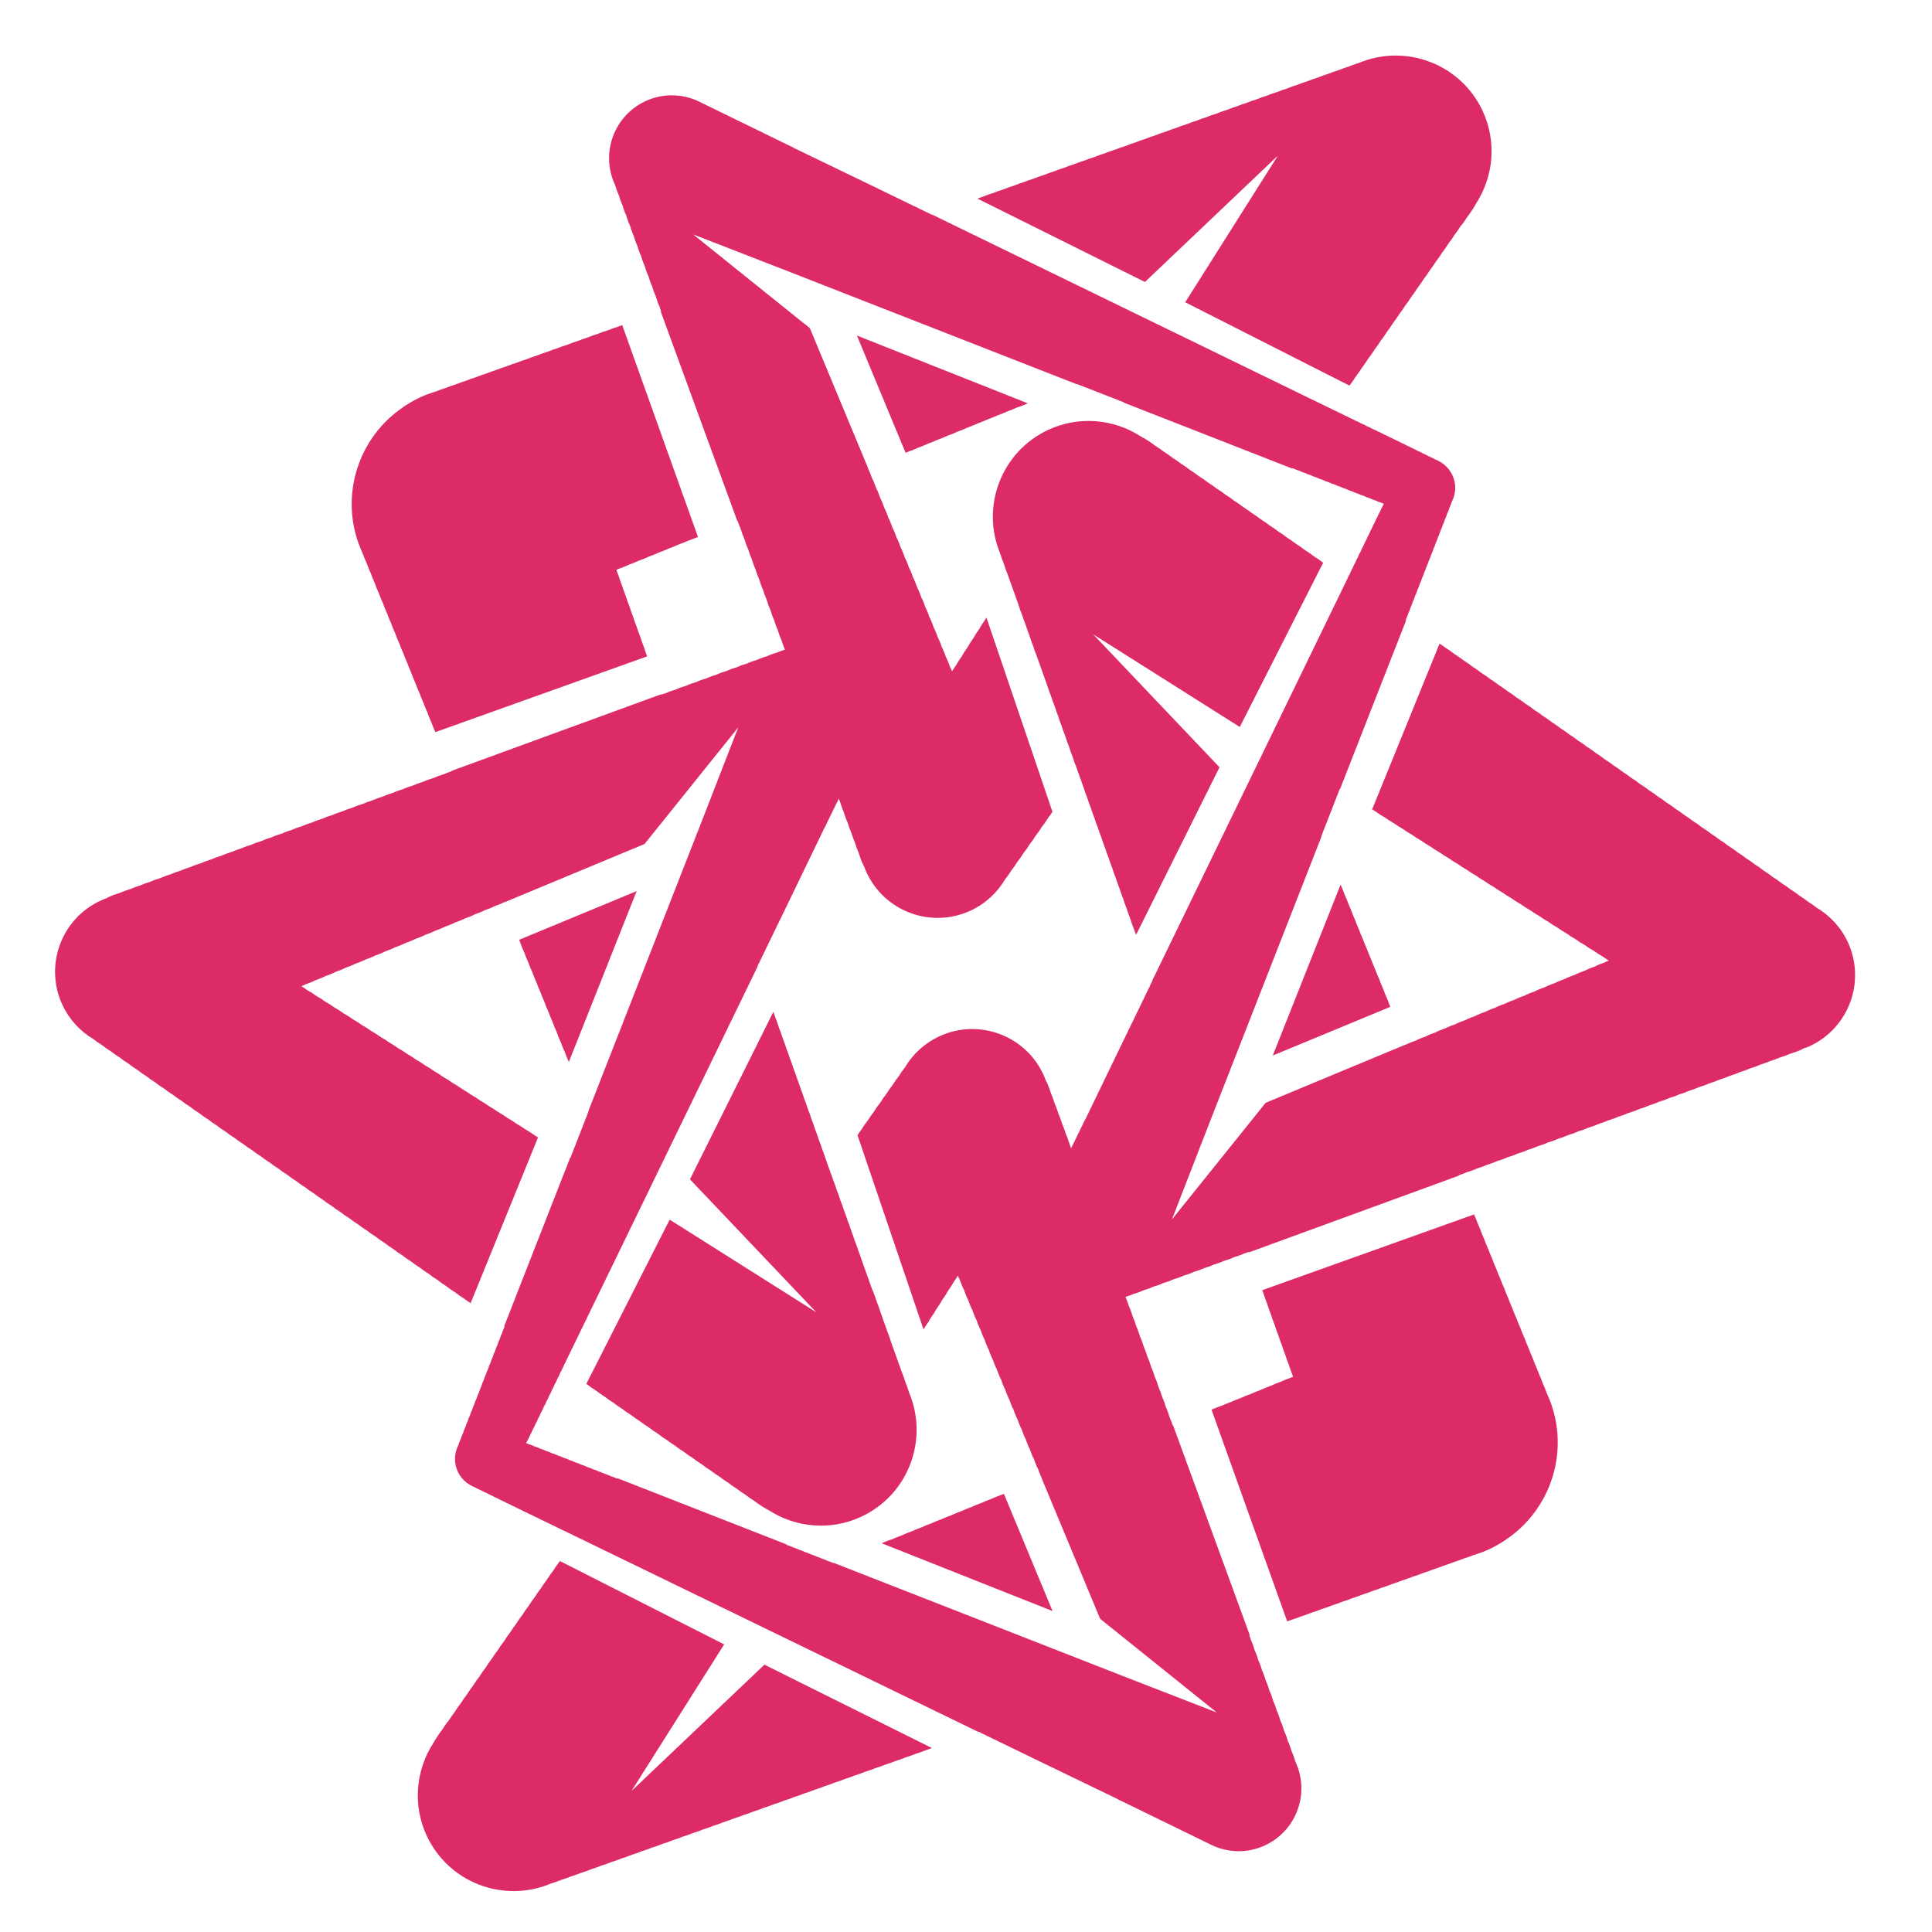 <?xml version="1.0" encoding="utf-8"?>
<!-- Generator: Adobe Illustrator 25.4.1, SVG Export Plug-In . SVG Version: 6.00 Build 0)  -->
<svg version="1.1" id="Layer_1" xmlns="http://www.w3.org/2000/svg" xmlns:xlink="http://www.w3.org/1999/xlink" x="0px" y="0px"
	 viewBox="0 0 600 600" style="enable-background:new 0 0 600 600;" xml:space="preserve">
<style type="text/css">
	.st0{fill:#DC2B68;}
</style>
<g id="g9568">
	<path id="path9546" class="st0" d="M274,479.2c-0.01,0.01-0.03,0.02-0.07,0.03c-0.03,0.02-0.07,0.04-0.1,0.05l53.05,21.05
		l-15.11-36.41c-0.22,0.09-0.43,0.16-0.64,0.26c-0.01,0-0.03,0.01-0.04,0.02c-1.03,0.36-2.05,0.76-3.06,1.23
		c-0.01,0.01-0.03,0.02-0.04,0.03c-1.03,0.36-2.05,0.76-3.06,1.23c-0.01,0.01-0.03,0.02-0.04,0.03c-1.02,0.36-2.05,0.76-3.05,1.23
		c-0.01,0.01-0.03,0.02-0.04,0.03c-1.02,0.36-2.05,0.76-3.05,1.23c-0.01,0.01-0.03,0.02-0.04,0.03c-1.02,0.36-2.05,0.76-3.05,1.23
		c-0.01,0.01-0.03,0.02-0.04,0.03c-1.03,0.36-2.05,0.76-3.06,1.23c-0.01,0.01-0.03,0.02-0.04,0.03c-1.02,0.36-2.05,0.76-3.05,1.23
		c-0.01,0.01-0.03,0.02-0.04,0.03c-1.02,0.36-2.05,0.76-3.05,1.23c-0.01,0.01-0.03,0.02-0.04,0.03c-1.02,0.36-2.05,0.76-3.05,1.23
		c-0.01,0-0.03,0.01-0.04,0.02c-1.03,0.36-2.05,0.76-3.06,1.23c-0.01,0.01-0.03,0.02-0.04,0.03c-1.03,0.36-2.05,0.76-3.05,1.23
		c-0.01,0.01-0.03,0.02-0.04,0.03C276.03,478.33,275,478.74,274,479.2L274,479.2z"/>
	<path id="path9548" class="st0" d="M137.4,537.06c-1.08,1.39-2.03,2.88-2.88,4.35c-5.34,8.29-6.46,19.04-2.02,28.64
		c6.76,14.6,23.85,21.1,38.57,14.91c1.05-0.31,2.11-0.68,3.15-1.12c1.06-0.31,2.11-0.68,3.15-1.12c1.05-0.31,2.11-0.68,3.15-1.12
		c1.06-0.31,2.11-0.68,3.15-1.12c1.05-0.31,2.1-0.68,3.15-1.12c1.05-0.31,2.11-0.68,3.15-1.12c1.06-0.31,2.11-0.68,3.15-1.12
		c1.05-0.31,2.1-0.68,3.15-1.12c1.05-0.31,2.1-0.68,3.15-1.12c1.06-0.31,2.11-0.68,3.15-1.12c1.05-0.31,2.11-0.68,3.15-1.12
		c1.06-0.31,2.11-0.68,3.15-1.12c1.05-0.31,2.1-0.68,3.15-1.12c1.06-0.32,2.11-0.68,3.15-1.12c1.06-0.31,2.11-0.68,3.15-1.12
		c1.05-0.31,2.1-0.68,3.15-1.12c1.06-0.31,2.11-0.68,3.15-1.12c1.06-0.31,2.11-0.68,3.15-1.12c1.05-0.31,2.1-0.68,3.15-1.12
		c1.05-0.31,2.1-0.68,3.15-1.12c1.06-0.31,2.11-0.68,3.15-1.12c1.05-0.32,2.1-0.69,3.15-1.12c1.05-0.31,2.1-0.69,3.15-1.12
		c1.05-0.31,2.1-0.69,3.15-1.12c1.06-0.32,2.11-0.69,3.15-1.12c1.06-0.32,2.11-0.69,3.15-1.12c1.05-0.32,2.1-0.69,3.15-1.12
		c1.06-0.32,2.11-0.69,3.15-1.12c1.06-0.32,2.11-0.69,3.15-1.12c1.05-0.32,2.1-0.69,3.15-1.12c1.06-0.32,2.11-0.69,3.15-1.12
		c1.05-0.32,2.1-0.69,3.15-1.12c1.05-0.32,2.1-0.69,3.15-1.12c1.05-0.32,2.1-0.69,3.15-1.12c1.05-0.32,2.1-0.69,3.15-1.12
		c1.05-0.32,2.1-0.69,3.15-1.12c1.06-0.32,2.11-0.69,3.15-1.12c0.6-0.18,1.2-0.42,1.79-0.64l-52.01-25.89l-41.28,39.23l28.77-45.53
		l-51-25.88c-0.04,0.07-0.1,0.12-0.14,0.19c-0.69,0.88-1.33,1.79-1.91,2.74c-0.69,0.89-1.33,1.79-1.91,2.74
		c-0.69,0.89-1.33,1.79-1.91,2.74c-0.69,0.89-1.33,1.79-1.91,2.74c-0.69,0.89-1.33,1.79-1.91,2.74c-0.69,0.89-1.33,1.79-1.91,2.74
		c-0.69,0.89-1.33,1.79-1.91,2.74c-0.69,0.89-1.33,1.79-1.91,2.74c-0.69,0.89-1.33,1.79-1.91,2.74c-0.69,0.88-1.33,1.79-1.91,2.74
		c-0.69,0.88-1.33,1.79-1.91,2.74c-0.69,0.89-1.33,1.79-1.91,2.74c-0.69,0.89-1.33,1.79-1.91,2.74c-0.69,0.89-1.33,1.79-1.91,2.74
		c-0.69,0.89-1.33,1.79-1.91,2.74c-0.69,0.89-1.33,1.79-1.91,2.74c-0.69,0.89-1.33,1.79-1.91,2.74c-0.69,0.89-1.33,1.79-1.91,2.74
		C138.62,535.2,137.98,536.1,137.4,537.06L137.4,537.06z"/>
	<path id="path9550" class="st0" d="M379.21,436.62c-1,0.35-2,0.75-2.97,1.14l23.51,65.77c0.41-0.15,0.82-0.27,1.22-0.44
		c1.06-0.32,2.1-0.7,3.15-1.12c1.06-0.32,2.11-0.69,3.15-1.12c1.05-0.32,2.1-0.7,3.15-1.12c1.05-0.32,2.1-0.7,3.15-1.12
		c1.05-0.32,2.1-0.7,3.15-1.12c1.05-0.32,2.1-0.7,3.15-1.12c1.06-0.32,2.11-0.7,3.15-1.12c1.05-0.32,2.1-0.7,3.15-1.12
		c1.05-0.32,2.1-0.7,3.15-1.12c1.05-0.32,2.1-0.7,3.15-1.12c1.05-0.32,2.1-0.7,3.15-1.12c1.06-0.32,2.11-0.7,3.15-1.12
		c1.05-0.32,2.1-0.7,3.15-1.12c1.05-0.32,2.1-0.7,3.15-1.12c1.06-0.32,2.11-0.7,3.15-1.12c1.05-0.32,2.1-0.7,3.15-1.12
		c1.05-0.32,2.1-0.7,3.15-1.12c1.05-0.32,2.1-0.7,3.15-1.12c1.6-0.49,3.2-1.04,4.75-1.77c2.31-1.07,4.45-2.36,6.41-3.82
		c13.74-9.99,18.98-28.59,11.58-44.58c-0.01-0.01-0.02-0.03-0.03-0.04c-0.36-1.03-0.76-2.05-1.23-3.06
		c-0.01-0.01-0.02-0.03-0.03-0.04c-0.36-1.02-0.76-2.05-1.23-3.05c-0.01-0.01-0.02-0.03-0.03-0.04c-0.36-1.02-0.76-2.05-1.23-3.05
		c0-0.01-0.01-0.03-0.02-0.04c-0.36-1.03-0.76-2.05-1.23-3.06c-0.01-0.01-0.02-0.03-0.03-0.04c-0.36-1.02-0.76-2.05-1.23-3.05
		c-0.01-0.01-0.02-0.03-0.03-0.04c-0.36-1.02-0.76-2.05-1.23-3.05c-0.01-0.01-0.02-0.03-0.03-0.04c-0.36-1.02-0.76-2.05-1.23-3.05
		c-0.01-0.01-0.02-0.03-0.03-0.04c-0.36-1.02-0.76-2.05-1.23-3.05c-0.01-0.01-0.02-0.03-0.03-0.04c-0.36-1.02-0.76-2.05-1.23-3.05
		c-0.01-0.01-0.02-0.03-0.03-0.04c-0.36-1.02-0.76-2.05-1.23-3.05c-0.01-0.01-0.02-0.03-0.03-0.04c-0.36-1.02-0.76-2.05-1.23-3.05
		c-0.01-0.01-0.02-0.03-0.03-0.04c-0.36-1.02-0.76-2.05-1.23-3.05c-0.01-0.01-0.02-0.03-0.03-0.04c-0.36-1.03-0.76-2.05-1.23-3.06
		c-0.01-0.01-0.02-0.03-0.03-0.04c-0.36-1.03-0.76-2.05-1.23-3.06c-0.01-0.01-0.02-0.03-0.03-0.04c-0.36-1.02-0.76-2.05-1.23-3.05
		c-0.01-0.01-0.02-0.03-0.03-0.04c-0.36-1.02-0.76-2.05-1.23-3.05c0-0.01-0.01-0.03-0.02-0.04c-0.36-1.03-0.76-2.05-1.23-3.06
		c-0.01-0.01-0.02-0.03-0.03-0.04c-0.35-1-0.75-2-1.2-2.98l-65.77,23.52c0.15,0.41,0.27,0.82,0.44,1.22c0.32,1.05,0.7,2.1,1.12,3.15
		c0.32,1.05,0.69,2.1,1.12,3.15c0.32,1.05,0.7,2.1,1.12,3.15c0.32,1.05,0.7,2.1,1.12,3.15c0.32,1.05,0.7,2.1,1.12,3.15
		c0.32,1.05,0.7,2.1,1.12,3.15c0.32,1.06,0.7,2.11,1.12,3.15c0.32,1.05,0.7,2.1,1.12,3.15c0.04,0.16,0.11,0.31,0.16,0.46
		c-0.25,0.1-0.5,0.18-0.74,0.3c-0.01,0.01-0.03,0.02-0.04,0.03c-1.03,0.36-2.05,0.76-3.06,1.23c-0.01,0.01-0.03,0.02-0.04,0.03
		c-1.02,0.36-2.05,0.76-3.05,1.23c-0.01,0.01-0.03,0.02-0.04,0.03c-1.03,0.36-2.05,0.76-3.06,1.23c-0.01,0.01-0.03,0.02-0.04,0.03
		c-1.03,0.36-2.05,0.76-3.06,1.23c-0.01,0.01-0.03,0.02-0.04,0.03c-1.02,0.36-2.05,0.76-3.05,1.23c-0.01,0.01-0.03,0.02-0.04,0.03
		c-1.02,0.36-2.05,0.76-3.05,1.23c-0.01,0-0.03,0.01-0.04,0.02c-1.03,0.36-2.05,0.76-3.06,1.23
		C379.24,436.6,379.23,436.61,379.21,436.62L379.21,436.62z"/>
	<path id="path9552" class="st0" d="M161.22,291.86c0.09,0.21,0.16,0.42,0.27,0.67c0,0.01,0.01,0.03,0.02,0.04
		c0.36,1.03,0.76,2.05,1.23,3.06c0.01,0.01,0.02,0.03,0.03,0.04c0.36,1.02,0.76,2.05,1.23,3.05c0.01,0.01,0.02,0.03,0.03,0.04
		c0.36,1.02,0.76,2.05,1.23,3.05c0.01,0.01,0.02,0.03,0.03,0.04c0.36,1.02,0.76,2.05,1.23,3.05c0.01,0.01,0.02,0.03,0.03,0.04
		c0.36,1.02,0.76,2.05,1.23,3.05c0.01,0.01,0.02,0.03,0.03,0.04c0.36,1.03,0.76,2.05,1.23,3.06c0.01,0.01,0.02,0.03,0.03,0.04
		c0.36,1.02,0.76,2.05,1.23,3.05c0.01,0.01,0.02,0.03,0.03,0.04c0.36,1.02,0.76,2.05,1.23,3.05c0.01,0.01,0.02,0.03,0.03,0.04
		c0.36,1.03,0.76,2.05,1.23,3.06c0,0.01,0.01,0.03,0.02,0.04c0.36,1.03,0.76,2.05,1.23,3.06c0.01,0.01,0.02,0.03,0.03,0.04
		c0.36,1.03,0.76,2.05,1.23,3.05c0.01,0.01,0.02,0.03,0.03,0.04c0.36,1.02,0.76,2.05,1.23,3.05c0.01,0.01,0.02,0.03,0.03,0.04
		c0.02,0.03,0.03,0.07,0.05,0.1l21.05-53.05L161.22,291.86L161.22,291.86z"/>
	<path id="path9554" class="st0" d="M271.14,401.04c-0.05-0.16-0.12-0.32-0.23-0.44l-3.31-9.28c-0.29-0.95-0.61-1.9-1.01-2.83
		c-0.29-0.96-0.64-1.92-1.02-2.87l-0.27-0.75c-0.28-0.9-0.58-1.8-0.96-2.68c-0.31-1.06-0.68-2.11-1.12-3.15
		c-0.31-1.06-0.68-2.11-1.12-3.15c-0.32-1.05-0.68-2.1-1.12-3.15c-0.31-1.05-0.68-2.11-1.12-3.15c-0.32-1.06-0.68-2.11-1.12-3.15
		c-0.21-0.7-0.48-1.38-0.74-2.07c-0.07-0.17-0.12-0.34-0.18-0.51l-1.33-3.72c-0.31-1.05-0.69-2.1-1.12-3.15
		c-0.32-1.05-0.69-2.1-1.12-3.15c-0.32-1.06-0.69-2.11-1.12-3.15c-0.32-1.05-0.69-2.1-1.12-3.15c-0.32-1.06-0.69-2.11-1.12-3.15
		c-0.32-1.06-0.69-2.11-1.12-3.15c-0.32-1.05-0.69-2.11-1.12-3.15c-0.32-1.06-0.69-2.11-1.12-3.15c-0.32-1.05-0.69-2.11-1.12-3.15
		c-0.32-1.05-0.69-2.1-1.12-3.15c-0.32-1.05-0.69-2.1-1.12-3.15c-0.32-1.05-0.69-2.1-1.12-3.15c-0.32-1.05-0.69-2.1-1.12-3.15
		c-0.32-1.06-0.69-2.11-1.12-3.15c-0.18-0.6-0.42-1.2-0.64-1.79l-25.89,52.01l39.23,41.28l-45.53-28.77l-25.88,51
		c0.07,0.04,0.12,0.1,0.19,0.14c0.88,0.69,1.79,1.33,2.74,1.91c0.89,0.69,1.79,1.33,2.74,1.91c0.89,0.69,1.79,1.33,2.74,1.91
		c0.89,0.69,1.79,1.33,2.74,1.91c0.89,0.69,1.79,1.33,2.74,1.91c0.89,0.69,1.79,1.33,2.74,1.91c0.89,0.69,1.79,1.33,2.74,1.91
		c0.89,0.69,1.79,1.33,2.74,1.91c0.89,0.69,1.79,1.33,2.74,1.91c0.89,0.69,1.79,1.33,2.74,1.91c0.88,0.69,1.79,1.33,2.74,1.91
		c0.89,0.69,1.79,1.33,2.74,1.91c0.89,0.69,1.79,1.33,2.74,1.91c0.89,0.69,1.79,1.33,2.74,1.91c0.89,0.69,1.79,1.33,2.74,1.91
		c0.89,0.69,1.79,1.33,2.74,1.91c0.89,0.69,1.79,1.33,2.74,1.91c0.89,0.69,1.79,1.33,2.74,1.91c0.89,0.69,1.79,1.33,2.74,1.91
		c1.39,1.08,2.88,2.02,4.43,2.84c8.29,5.34,19.04,6.46,28.64,2.02c14.6-6.76,21.1-23.85,14.91-38.57c-0.31-1.05-0.68-2.1-1.12-3.15
		c-0.31-1.05-0.68-2.1-1.12-3.15l-0.67-1.87l-2.3-6.43c-0.14-0.38-0.25-0.76-0.4-1.14c-0.31-1.05-0.68-2.11-1.12-3.15
		c-0.21-0.71-0.49-1.42-0.76-2.13l-0.55-1.55c-0.27-0.88-0.56-1.76-0.93-2.62c-0.31-1.05-0.68-2.11-1.12-3.15
		C271.95,403.13,271.57,402.09,271.14,401.04L271.14,401.04z"/>
	<path id="path9556" class="st0" d="M319.01,125.34c0.01-0.01,0.03-0.02,0.07-0.03c0.03-0.02,0.07-0.03,0.1-0.05l-53.05-21.05
		l15.11,36.41c0.21-0.09,0.42-0.16,0.63-0.26c0.01,0,0.03-0.01,0.04-0.02c1.03-0.36,2.05-0.76,3.06-1.23
		c0.01-0.01,0.03-0.02,0.04-0.03c1.03-0.36,2.05-0.76,3.06-1.23c0.01-0.01,0.03-0.02,0.04-0.03c1.02-0.36,2.05-0.76,3.05-1.23
		c0.01-0.01,0.03-0.02,0.04-0.03c1.02-0.36,2.05-0.76,3.05-1.23c0.01-0.01,0.03-0.02,0.04-0.03c1.02-0.36,2.05-0.76,3.05-1.23
		c0.01-0.01,0.03-0.02,0.04-0.03c1.03-0.36,2.05-0.76,3.06-1.23c0.01-0.01,0.03-0.02,0.04-0.03c1.02-0.36,2.05-0.76,3.05-1.23
		c0.01-0.01,0.03-0.02,0.04-0.03c1.02-0.36,2.05-0.76,3.05-1.23c0.01-0.01,0.03-0.02,0.04-0.03c1.03-0.36,2.05-0.76,3.06-1.23
		c0.01,0,0.03-0.01,0.04-0.02c1.03-0.36,2.05-0.76,3.06-1.23c0.01-0.01,0.03-0.02,0.04-0.03c1.02-0.36,2.05-0.76,3.05-1.23
		c0.01-0.01,0.03-0.02,0.04-0.03C316.98,126.21,318,125.8,319.01,125.34L319.01,125.34z"/>
	<path id="path9558" class="st0" d="M561.99,324.91c12.2-5.65,17.51-20.11,11.88-32.3c-2.15-4.63-5.57-8.26-9.65-10.68
		c-0.87-0.7-1.78-1.35-2.74-1.92c-0.87-0.7-1.78-1.35-2.74-1.92c-0.87-0.7-1.78-1.35-2.74-1.92c-0.87-0.7-1.78-1.35-2.74-1.92
		c-0.87-0.7-1.78-1.35-2.74-1.92c-0.87-0.7-1.78-1.35-2.74-1.92c-0.87-0.7-1.78-1.35-2.74-1.92c-0.87-0.7-1.78-1.35-2.74-1.92
		c-0.87-0.7-1.78-1.35-2.74-1.92c-0.87-0.7-1.78-1.35-2.74-1.92c-0.87-0.7-1.78-1.35-2.74-1.92c-0.88-0.7-1.78-1.35-2.74-1.92
		c-0.87-0.7-1.78-1.35-2.74-1.92c-0.87-0.7-1.78-1.35-2.74-1.92c-0.88-0.7-1.78-1.35-2.74-1.92c-0.88-0.7-1.78-1.35-2.74-1.92
		c-0.88-0.7-1.78-1.35-2.74-1.92c-0.88-0.69-1.78-1.34-2.74-1.91c-0.88-0.69-1.78-1.35-2.74-1.92c-0.88-0.7-1.78-1.35-2.74-1.92
		c-0.88-0.7-1.78-1.35-2.74-1.92c-0.88-0.7-1.78-1.35-2.74-1.92c-0.88-0.7-1.78-1.35-2.74-1.92c-0.88-0.7-1.78-1.35-2.74-1.92
		c-0.88-0.69-1.78-1.35-2.74-1.92c-0.88-0.69-1.78-1.35-2.74-1.92c-0.88-0.69-1.78-1.35-2.74-1.92c-0.88-0.69-1.78-1.35-2.74-1.92
		c-0.88-0.69-1.78-1.35-2.74-1.92c-0.88-0.69-1.78-1.35-2.74-1.92c-0.88-0.69-1.78-1.35-2.74-1.92c-0.88-0.69-1.78-1.34-2.74-1.91
		c-0.88-0.69-1.78-1.35-2.74-1.92c-0.88-0.69-1.78-1.35-2.74-1.92c-0.88-0.69-1.78-1.35-2.74-1.92c-0.88-0.69-1.78-1.35-2.74-1.92
		c-0.88-0.69-1.78-1.35-2.74-1.92c-0.88-0.69-1.78-1.34-2.74-1.91c-0.88-0.69-1.78-1.35-2.74-1.92c-0.88-0.69-1.78-1.35-2.74-1.92
		c-0.88-0.69-1.78-1.35-2.74-1.92c-0.88-0.69-1.78-1.35-2.74-1.92c-0.66-0.52-1.36-0.98-2.06-1.44l-20.93,51.47
		c0.38,0.23,0.74,0.49,1.13,0.72c0.9,0.66,1.85,1.25,2.82,1.8c0.9,0.66,1.85,1.25,2.82,1.8c0.9,0.66,1.85,1.25,2.82,1.8
		c0.9,0.66,1.85,1.25,2.82,1.8c0.9,0.66,1.85,1.25,2.82,1.8c0.9,0.66,1.85,1.25,2.82,1.8c0.9,0.67,1.85,1.25,2.82,1.8
		c0.9,0.66,1.85,1.25,2.82,1.8c0.9,0.67,1.85,1.25,2.82,1.8c0.9,0.67,1.85,1.25,2.82,1.8c0.9,0.67,1.85,1.25,2.82,1.8
		c0.9,0.67,1.85,1.25,2.82,1.8c0.9,0.67,1.85,1.25,2.82,1.8c0.9,0.67,1.85,1.25,2.82,1.8c0.9,0.67,1.85,1.25,2.82,1.8
		c0.89,0.67,1.85,1.25,2.82,1.8c0.9,0.67,1.85,1.25,2.82,1.8c0.9,0.67,1.86,1.25,2.82,1.8c0.9,0.67,1.85,1.25,2.82,1.8
		c0.9,0.67,1.85,1.26,2.82,1.8c0.9,0.67,1.85,1.25,2.82,1.8c0.9,0.67,1.85,1.25,2.82,1.8c0.9,0.67,1.85,1.26,2.82,1.8
		c0.9,0.67,1.85,1.26,2.82,1.8c0.9,0.67,1.85,1.26,2.82,1.8c0.6,0.45,1.23,0.86,1.86,1.25c-0.25,0.11-0.51,0.19-0.76,0.3
		c-0.2,0.09-0.37,0.2-0.56,0.3c-0.85,0.28-1.69,0.6-2.52,0.98c-0.2,0.09-0.37,0.2-0.57,0.3c-0.85,0.28-1.69,0.6-2.52,0.98
		c-0.19,0.1-0.37,0.21-0.57,0.3c-0.85,0.28-1.68,0.59-2.51,0.98c-0.2,0.1-0.38,0.21-0.58,0.3c-0.85,0.28-1.69,0.6-2.51,0.98
		c-0.2,0.09-0.38,0.21-0.58,0.3c-0.84,0.28-1.68,0.59-2.51,0.98c-0.2,0.09-0.39,0.21-0.58,0.3c-0.85,0.28-1.68,0.59-2.51,0.97
		c-0.2,0.09-0.39,0.21-0.58,0.3c-0.84,0.28-1.68,0.59-2.5,0.97c-0.21,0.1-0.4,0.22-0.59,0.31c-0.84,0.28-1.68,0.59-2.5,0.97
		c-0.2,0.1-0.39,0.21-0.59,0.31c-0.84,0.28-1.68,0.59-2.5,0.97c-0.21,0.1-0.39,0.22-0.6,0.31c-0.84,0.28-1.67,0.59-2.49,0.97
		c-0.21,0.1-0.39,0.22-0.6,0.31c-0.84,0.27-1.67,0.58-2.49,0.96c-0.21,0.09-0.4,0.21-0.6,0.31c-0.83,0.27-1.67,0.59-2.49,0.96
		c-0.21,0.1-0.4,0.22-0.6,0.32c-0.84,0.28-1.67,0.59-2.49,0.96c-0.21,0.1-0.4,0.22-0.6,0.32c-0.83,0.27-1.66,0.59-2.48,0.96
		c-0.21,0.1-0.4,0.22-0.61,0.32c-0.83,0.27-1.66,0.59-2.48,0.96c-0.21,0.1-0.4,0.22-0.61,0.32c-0.83,0.27-1.66,0.58-2.47,0.95
		c-0.22,0.1-0.41,0.22-0.62,0.32c-0.83,0.27-1.66,0.58-2.47,0.95c-0.21,0.1-0.41,0.22-0.62,0.33c-0.83,0.27-1.66,0.58-2.46,0.95
		c-0.22,0.11-0.42,0.22-0.62,0.33c-0.83,0.27-1.66,0.58-2.46,0.95c-0.22,0.1-0.42,0.22-0.62,0.33c-0.83,0.27-1.65,0.58-2.46,0.95
		c-0.17,0.08-0.32,0.18-0.49,0.26c-0.01-0.02-0.02-0.03-0.03-0.06l-43.57,18.13l-29.11,36.24l11.42-29.4l35.08-89.66
		c-0.02-0.04-0.03-0.08-0.05-0.11c0.23-0.52,0.43-1.04,0.6-1.58c0.28-0.59,0.52-1.2,0.71-1.82c0.28-0.59,0.52-1.2,0.71-1.82
		c0.28-0.59,0.52-1.2,0.71-1.82c0.28-0.59,0.52-1.2,0.71-1.82c0.28-0.59,0.52-1.2,0.71-1.82c0.28-0.59,0.52-1.2,0.71-1.82
		c0.28-0.59,0.52-1.2,0.71-1.82c0.03-0.07,0.06-0.13,0.09-0.2c0.03,0.02,0.06,0.04,0.09,0.06l20.52-52.41
		c-0.04-0.03-0.07-0.04-0.1-0.07c0.03-0.11,0.05-0.23,0.09-0.34c0.29-0.58,0.53-1.19,0.71-1.82c0.29-0.58,0.53-1.19,0.71-1.82
		c0.29-0.58,0.53-1.19,0.71-1.82c0.29-0.58,0.54-1.19,0.71-1.82c0.29-0.58,0.53-1.19,0.71-1.82c0.3-0.58,0.54-1.19,0.71-1.82
		c0.3-0.58,0.54-1.19,0.71-1.82c0.3-0.58,0.54-1.19,0.71-1.82c0.3-0.58,0.54-1.19,0.71-1.82c0.3-0.58,0.54-1.19,0.71-1.82
		c0.3-0.58,0.54-1.19,0.71-1.82c0.3-0.58,0.54-1.19,0.71-1.82c0.3-0.58,0.54-1.19,0.71-1.82c0.3-0.58,0.54-1.19,0.71-1.82
		c0.3-0.58,0.54-1.19,0.71-1.82c0.3-0.58,0.54-1.19,0.71-1.82c0.3-0.58,0.54-1.19,0.71-1.82c0.3-0.58,0.54-1.19,0.71-1.82
		c0.31-0.58,0.54-1.19,0.71-1.82c0.3-0.58,0.54-1.19,0.71-1.82c1.29-2.5,1.5-5.53,0.22-8.28c-0.83-1.81-2.17-3.21-3.76-4.15
		c-0.54-0.33-1.11-0.61-1.7-0.83c-0.56-0.34-1.15-0.63-1.76-0.86c-0.56-0.34-1.15-0.63-1.76-0.86c-0.56-0.34-1.15-0.63-1.76-0.86
		c-0.56-0.34-1.15-0.63-1.76-0.86c-0.56-0.34-1.15-0.63-1.76-0.86c-0.56-0.34-1.15-0.63-1.76-0.86c-0.56-0.34-1.15-0.63-1.76-0.86
		c-0.56-0.34-1.15-0.63-1.76-0.86c-0.56-0.34-1.14-0.63-1.76-0.85c-0.56-0.34-1.14-0.63-1.76-0.85c-0.56-0.34-1.15-0.62-1.76-0.85
		c-0.56-0.34-1.15-0.62-1.76-0.85c-0.56-0.34-1.15-0.62-1.76-0.85c-0.56-0.34-1.15-0.62-1.76-0.85c-0.56-0.34-1.15-0.63-1.76-0.86
		c-0.56-0.34-1.15-0.62-1.76-0.85c-0.56-0.34-1.15-0.62-1.76-0.85c-0.54-0.34-1.12-0.6-1.71-0.83l0.01-0.01L289.76,66.78l0.02,0.01
		l-0.27-0.14c-0.04,0.01-0.09,0.03-0.13,0.04c-0.09-0.04-0.17-0.09-0.26-0.12c-0.56-0.34-1.16-0.58-1.76-0.85
		c-0.56-0.34-1.16-0.59-1.76-0.86c-0.56-0.34-1.16-0.58-1.76-0.85c-0.56-0.34-1.16-0.58-1.76-0.85c-0.56-0.34-1.16-0.58-1.76-0.86
		c-0.56-0.34-1.16-0.57-1.76-0.85c-0.56-0.34-1.17-0.57-1.76-0.85c-0.57-0.34-1.17-0.58-1.76-0.86c-0.56-0.34-1.17-0.57-1.76-0.85
		c-0.56-0.34-1.16-0.58-1.76-0.86c-0.56-0.34-1.17-0.57-1.76-0.85c-0.56-0.34-1.17-0.57-1.76-0.85c-0.56-0.34-1.17-0.57-1.76-0.85
		c-0.56-0.34-1.17-0.57-1.76-0.85c-0.56-0.34-1.17-0.57-1.76-0.85c-0.56-0.34-1.17-0.57-1.76-0.85c-0.56-0.34-1.17-0.57-1.76-0.85
		c-0.56-0.34-1.17-0.57-1.76-0.85c-0.56-0.34-1.17-0.57-1.76-0.85c-0.56-0.34-1.17-0.57-1.76-0.85c-0.56-0.34-1.17-0.57-1.76-0.85
		c-0.56-0.34-1.17-0.57-1.76-0.85c-0.56-0.34-1.17-0.57-1.76-0.85c-0.56-0.33-1.16-0.57-1.75-0.84c-0.77-0.47-1.58-0.86-2.41-1.21
		c-0.57-0.31-1.16-0.6-1.76-0.86c-0.57-0.32-1.16-0.6-1.76-0.86c-0.57-0.32-1.16-0.6-1.76-0.86c-0.57-0.32-1.16-0.6-1.76-0.86
		c-0.58-0.31-1.17-0.6-1.77-0.86c-0.57-0.32-1.16-0.6-1.76-0.86c-0.57-0.31-1.16-0.6-1.76-0.86c-0.58-0.31-1.17-0.6-1.77-0.86
		c-0.57-0.31-1.16-0.6-1.76-0.86c-0.57-0.31-1.16-0.6-1.76-0.86c-0.57-0.31-1.16-0.6-1.76-0.86c-0.57-0.31-1.16-0.6-1.76-0.86
		c-0.57-0.31-1.16-0.6-1.76-0.86c-0.57-0.31-1.16-0.6-1.76-0.86c-0.57-0.31-1.16-0.6-1.76-0.86c-5.25-2.88-11.74-3.34-17.59-0.63
		c-9.78,4.53-14.04,16.13-9.52,25.91c0.02,0.04,0.04,0.08,0.06,0.12c0.28,1.02,0.63,2.04,1.09,3.03c0.02,0.04,0.04,0.08,0.06,0.11
		c0.28,1.02,0.63,2.04,1.09,3.03c0.02,0.04,0.04,0.08,0.06,0.11c0.28,1.03,0.63,2.04,1.1,3.04c0.02,0.03,0.03,0.07,0.05,0.1
		c0.28,1.02,0.63,2.04,1.1,3.04c0.02,0.04,0.03,0.07,0.05,0.1c0.28,1.03,0.63,2.05,1.1,3.05c0.02,0.03,0.03,0.06,0.05,0.1
		c0.28,1.03,0.63,2.05,1.1,3.05c0.02,0.03,0.03,0.06,0.05,0.1c0.28,1.03,0.63,2.05,1.1,3.05c0.02,0.03,0.03,0.06,0.05,0.09
		c0.29,1.03,0.64,2.05,1.1,3.05c0.01,0.04,0.03,0.06,0.04,0.09c0.29,1.03,0.64,2.06,1.11,3.06c0.01,0.03,0.03,0.06,0.04,0.08
		c0.29,1.03,0.64,2.06,1.11,3.06c0.02,0.03,0.03,0.06,0.04,0.08c0.28,1.03,0.64,2.06,1.11,3.07c0.02,0.03,0.03,0.05,0.04,0.08
		c0.28,1.03,0.64,2.06,1.11,3.07c0.02,0.03,0.03,0.05,0.04,0.08c0.15,0.51,0.3,1.01,0.49,1.52c-0.03,0.02-0.08,0.03-0.11,0.05
		l23.79,65.1c0.04-0.02,0.08-0.03,0.11-0.05c0.27,0.85,0.58,1.69,0.96,2.52l0,0.01c0.31,1.06,0.68,2.11,1.15,3.14l0,0
		c0.31,1.05,0.67,2.1,1.15,3.14c0.31,1.06,0.68,2.11,1.15,3.14c0.31,1.05,0.67,2.1,1.15,3.14c0.31,1.06,0.68,2.11,1.15,3.14
		c0.31,1.05,0.67,2.1,1.15,3.14c0.31,1.06,0.68,2.11,1.15,3.14c0.31,1.05,0.67,2.1,1.15,3.14c0.31,1.05,0.67,2.1,1.15,3.14
		c0.31,1.06,0.68,2.11,1.15,3.14c0.31,1.05,0.67,2.1,1.15,3.14c0.29,0.98,0.64,1.95,1.06,2.92c-0.73,0.23-1.48,0.46-2.2,0.79
		c-0.04,0.02-0.07,0.04-0.11,0.06c-1.02,0.28-2.04,0.63-3.03,1.09c-0.04,0.02-0.08,0.04-0.11,0.06c-1.03,0.28-2.04,0.63-3.04,1.1
		c-0.03,0.02-0.07,0.03-0.1,0.05c-1.03,0.28-2.04,0.63-3.04,1.1c-0.03,0.02-0.07,0.03-0.1,0.05c-1.03,0.28-2.05,0.63-3.05,1.1
		c-0.03,0.02-0.06,0.03-0.1,0.05c-1.03,0.28-2.05,0.63-3.05,1.1c-0.03,0.02-0.06,0.03-0.1,0.05c-1.03,0.28-2.05,0.63-3.05,1.1
		c-0.03,0.02-0.06,0.03-0.09,0.05c-1.03,0.29-2.05,0.64-3.05,1.1c-0.04,0.01-0.06,0.03-0.09,0.04c-1.03,0.29-2.05,0.64-3.05,1.1
		c-0.03,0.01-0.06,0.03-0.08,0.04c-1.03,0.29-2.06,0.64-3.06,1.11c-0.03,0.02-0.06,0.03-0.08,0.04c-1.03,0.29-2.06,0.64-3.07,1.11
		c-0.03,0.02-0.05,0.03-0.08,0.04c-1.03,0.29-2.06,0.64-3.07,1.11c-0.03,0.02-0.05,0.03-0.08,0.04c-0.51,0.15-1.01,0.3-1.52,0.49
		c-0.02-0.03-0.03-0.08-0.05-0.11l-65.1,23.79c0.02,0.04,0.03,0.08,0.05,0.11c-0.85,0.27-1.69,0.58-2.52,0.96l-0.01,0
		c-1.06,0.31-2.11,0.68-3.14,1.15l0,0c-1.05,0.31-2.1,0.67-3.14,1.15c-1.06,0.31-2.11,0.68-3.14,1.15c-1.05,0.31-2.1,0.67-3.14,1.15
		c-1.05,0.31-2.1,0.67-3.14,1.15c-1.05,0.31-2.1,0.67-3.14,1.15c-1.06,0.31-2.11,0.68-3.14,1.15c-1.05,0.31-2.11,0.68-3.14,1.15
		c-1.05,0.31-2.1,0.67-3.14,1.15c-1.06,0.31-2.11,0.68-3.14,1.15c-1.05,0.31-2.1,0.67-3.14,1.15c-1.06,0.31-2.11,0.68-3.14,1.15
		c-1.05,0.31-2.1,0.67-3.14,1.15c-1.06,0.31-2.11,0.68-3.14,1.15c-1.05,0.31-2.1,0.67-3.14,1.15c-1.06,0.31-2.11,0.68-3.14,1.15
		c-1.05,0.31-2.1,0.67-3.14,1.15c-1.06,0.31-2.11,0.68-3.14,1.15c-1.05,0.31-2.1,0.67-3.14,1.15c-1.05,0.31-2.1,0.67-3.14,1.15
		c-1.06,0.31-2.11,0.68-3.14,1.15c-1.05,0.31-2.1,0.68-3.14,1.15c-1.06,0.31-2.11,0.68-3.14,1.15c-1.05,0.32-2.1,0.68-3.14,1.15
		c-1.06,0.32-2.11,0.68-3.14,1.15c-1.05,0.32-2.1,0.68-3.14,1.15c-1.05,0.32-2.1,0.68-3.14,1.15c-1.05,0.32-2.1,0.68-3.14,1.15
		c-1.06,0.32-2.11,0.68-3.14,1.15c-1.05,0.32-2.1,0.68-3.14,1.15c-1.05,0.32-2.1,0.68-3.14,1.15c-1.06,0.32-2.11,0.68-3.14,1.15
		c-1.13,0.33-2.24,0.72-3.35,1.23c-0.3,0.13-0.57,0.3-0.86,0.45c-0.62,0.23-1.24,0.46-1.84,0.75c-12.2,5.64-17.5,20.11-11.86,32.3
		c2.15,4.63,5.57,8.26,9.65,10.68c0.87,0.69,1.78,1.34,2.74,1.91c0.87,0.7,1.78,1.35,2.74,1.92c0.87,0.7,1.78,1.35,2.74,1.92
		c0.87,0.7,1.78,1.35,2.74,1.92c0.87,0.7,1.78,1.35,2.74,1.92c0.88,0.7,1.78,1.35,2.74,1.92c0.87,0.7,1.78,1.35,2.74,1.92
		c0.87,0.7,1.78,1.35,2.74,1.92c0.88,0.7,1.78,1.35,2.74,1.92c0.87,0.7,1.78,1.35,2.74,1.92c0.88,0.69,1.78,1.34,2.74,1.91
		c0.87,0.7,1.78,1.35,2.74,1.92c0.87,0.7,1.78,1.35,2.74,1.92c0.88,0.7,1.78,1.35,2.74,1.92c0.88,0.7,1.78,1.35,2.74,1.92
		c0.88,0.7,1.78,1.35,2.74,1.92c0.87,0.7,1.78,1.35,2.74,1.92c0.88,0.69,1.78,1.34,2.74,1.91c0.87,0.69,1.78,1.35,2.74,1.92
		c0.88,0.7,1.78,1.35,2.74,1.92c0.88,0.69,1.78,1.34,2.74,1.91c0.88,0.7,1.78,1.35,2.74,1.92c0.88,0.7,1.78,1.35,2.74,1.92
		c0.88,0.7,1.78,1.35,2.74,1.92c0.88,0.69,1.78,1.35,2.74,1.92c0.88,0.69,1.78,1.35,2.74,1.92c0.88,0.69,1.78,1.35,2.74,1.92
		c0.88,0.69,1.78,1.35,2.74,1.92c0.88,0.69,1.78,1.34,2.74,1.91c0.88,0.69,1.78,1.35,2.74,1.92c0.88,0.69,1.78,1.35,2.74,1.92
		c0.88,0.69,1.78,1.34,2.74,1.91c0.88,0.69,1.78,1.35,2.74,1.92c0.88,0.69,1.78,1.35,2.74,1.92c0.88,0.69,1.78,1.35,2.74,1.92
		c0.88,0.69,1.78,1.35,2.74,1.92c0.88,0.69,1.78,1.35,2.74,1.92c0.88,0.69,1.78,1.35,2.74,1.92c0.88,0.69,1.78,1.35,2.74,1.92
		c0.88,0.69,1.78,1.35,2.74,1.92c0.88,0.69,1.78,1.35,2.74,1.92c0.88,0.69,1.78,1.35,2.74,1.92c0.66,0.52,1.36,0.98,2.06,1.44
		l20.93-51.47c-0.38-0.23-0.74-0.49-1.13-0.72c-0.9-0.66-1.85-1.25-2.82-1.8c-0.9-0.66-1.85-1.25-2.82-1.8
		c-0.9-0.66-1.85-1.25-2.82-1.8c-0.9-0.66-1.85-1.25-2.82-1.8c-0.9-0.66-1.85-1.25-2.82-1.8c-0.9-0.66-1.85-1.25-2.82-1.8
		c-0.9-0.67-1.85-1.25-2.82-1.8c-0.9-0.66-1.85-1.25-2.82-1.8c-0.9-0.67-1.85-1.25-2.82-1.8c-0.9-0.67-1.85-1.25-2.82-1.8
		c-0.9-0.67-1.85-1.25-2.82-1.8c-0.9-0.67-1.85-1.25-2.82-1.8c-0.9-0.67-1.85-1.25-2.82-1.8c-0.9-0.67-1.85-1.25-2.82-1.8
		c-0.9-0.67-1.85-1.25-2.82-1.8c-0.9-0.67-1.86-1.25-2.82-1.8c-0.9-0.67-1.85-1.25-2.82-1.8c-0.89-0.67-1.85-1.25-2.82-1.8
		c-0.9-0.67-1.85-1.25-2.82-1.8c-0.9-0.67-1.85-1.25-2.82-1.8c-0.9-0.67-1.85-1.25-2.82-1.8c-0.9-0.67-1.85-1.26-2.82-1.8
		c-0.89-0.67-1.84-1.26-2.82-1.8c-0.9-0.67-1.85-1.26-2.82-1.8c-0.9-0.67-1.85-1.26-2.82-1.8c-0.6-0.45-1.23-0.86-1.86-1.25
		c0.25-0.11,0.51-0.19,0.76-0.3c0.2-0.09,0.37-0.2,0.56-0.3c0.85-0.28,1.69-0.6,2.52-0.98c0.2-0.09,0.37-0.2,0.57-0.3
		c0.85-0.28,1.69-0.6,2.52-0.98c0.19-0.1,0.37-0.21,0.57-0.3c0.85-0.28,1.68-0.59,2.51-0.98c0.2-0.1,0.38-0.21,0.58-0.3
		c0.85-0.28,1.69-0.6,2.51-0.98c0.2-0.09,0.38-0.21,0.58-0.3c0.84-0.28,1.68-0.59,2.51-0.97c0.2-0.09,0.39-0.21,0.58-0.3
		c0.85-0.28,1.68-0.59,2.51-0.97c0.2-0.09,0.39-0.21,0.58-0.3c0.84-0.28,1.68-0.59,2.5-0.97c0.21-0.1,0.39-0.21,0.59-0.31
		c0.84-0.28,1.68-0.59,2.5-0.97c0.2-0.1,0.39-0.21,0.59-0.31c0.84-0.28,1.67-0.59,2.49-0.97c0.21-0.1,0.39-0.22,0.6-0.31
		c0.84-0.28,1.67-0.59,2.49-0.97c0.21-0.1,0.39-0.22,0.6-0.31c0.84-0.27,1.67-0.58,2.49-0.96c0.21-0.09,0.4-0.21,0.6-0.31
		c0.84-0.28,1.67-0.58,2.49-0.96c0.21-0.1,0.4-0.22,0.6-0.32c0.84-0.28,1.67-0.59,2.49-0.96c0.21-0.1,0.4-0.22,0.6-0.32
		c0.83-0.27,1.66-0.59,2.48-0.96c0.21-0.1,0.4-0.22,0.61-0.32c0.83-0.27,1.66-0.59,2.48-0.96c0.21-0.1,0.4-0.22,0.61-0.32
		c0.83-0.27,1.66-0.58,2.47-0.95c0.22-0.1,0.41-0.22,0.62-0.32c0.83-0.27,1.66-0.58,2.47-0.95c0.21-0.1,0.41-0.22,0.62-0.33
		c0.83-0.27,1.66-0.58,2.46-0.95c0.22-0.11,0.42-0.22,0.62-0.33c0.83-0.27,1.66-0.58,2.46-0.95c0.22-0.1,0.42-0.22,0.62-0.33
		c0.83-0.27,1.65-0.58,2.46-0.95c0.17-0.08,0.32-0.18,0.49-0.26c0.01,0.02,0.02,0.03,0.03,0.06l43.58-18.13l29.11-36.24
		l-11.42,29.39l-35.08,89.66c0.02,0.04,0.03,0.08,0.05,0.11c-0.23,0.52-0.43,1.04-0.6,1.58c-0.28,0.59-0.52,1.2-0.71,1.82
		c-0.28,0.59-0.52,1.2-0.71,1.82c-0.28,0.59-0.52,1.2-0.71,1.82c-0.28,0.59-0.52,1.2-0.71,1.82c-0.28,0.59-0.52,1.2-0.71,1.82
		c-0.28,0.59-0.52,1.2-0.71,1.82c-0.28,0.59-0.52,1.2-0.71,1.82c-0.03,0.07-0.06,0.13-0.09,0.2c-0.03-0.02-0.06-0.04-0.09-0.06
		l-20.51,52.41c0.04,0.03,0.07,0.04,0.1,0.07c-0.03,0.11-0.05,0.23-0.09,0.34c-0.29,0.58-0.53,1.19-0.71,1.82
		c-0.29,0.59-0.53,1.19-0.71,1.82c-0.29,0.58-0.53,1.19-0.71,1.82c-0.29,0.58-0.54,1.19-0.71,1.82c-0.29,0.58-0.53,1.19-0.71,1.82
		c-0.3,0.58-0.54,1.19-0.71,1.82c-0.3,0.58-0.54,1.19-0.71,1.82c-0.3,0.58-0.54,1.19-0.71,1.82c-0.3,0.58-0.54,1.19-0.71,1.82
		c-0.3,0.58-0.54,1.19-0.71,1.82c-0.3,0.58-0.54,1.19-0.71,1.82c-0.3,0.58-0.54,1.19-0.71,1.82c-0.3,0.58-0.54,1.19-0.71,1.82
		c-0.3,0.58-0.54,1.19-0.71,1.82c-0.3,0.58-0.54,1.19-0.71,1.82c-0.3,0.58-0.54,1.19-0.71,1.82c-0.3,0.58-0.54,1.19-0.71,1.82
		c-0.3,0.58-0.54,1.19-0.71,1.82c-0.3,0.58-0.54,1.19-0.71,1.82c-0.3,0.58-0.54,1.19-0.71,1.82c-1.29,2.5-1.5,5.53-0.22,8.28
		c0.83,1.81,2.17,3.21,3.76,4.15c0.54,0.33,1.11,0.61,1.7,0.83c0.56,0.34,1.15,0.63,1.76,0.86c0.56,0.34,1.15,0.63,1.76,0.86
		c0.56,0.34,1.15,0.63,1.76,0.86c0.56,0.34,1.15,0.63,1.76,0.86c0.56,0.34,1.15,0.63,1.76,0.86c0.56,0.34,1.15,0.63,1.76,0.86
		c0.56,0.34,1.15,0.63,1.76,0.86c0.56,0.34,1.14,0.63,1.76,0.86c0.56,0.34,1.14,0.63,1.76,0.85c0.56,0.34,1.14,0.63,1.76,0.85
		c0.56,0.34,1.14,0.63,1.76,0.86c0.56,0.34,1.15,0.62,1.76,0.85c0.56,0.34,1.15,0.62,1.76,0.85c0.56,0.34,1.15,0.62,1.76,0.85
		c0.56,0.34,1.15,0.63,1.76,0.86c0.56,0.34,1.15,0.62,1.76,0.85c0.56,0.34,1.15,0.62,1.76,0.85c0.54,0.34,1.12,0.6,1.71,0.83
		c-0.01,0-0.01,0.01-0.01,0.01l124.31,60.37l-0.02-0.01l0.27,0.14c0.04-0.01,0.09-0.03,0.13-0.04c0.09,0.04,0.17,0.09,0.26,0.12
		c0.56,0.34,1.16,0.58,1.76,0.85c0.56,0.34,1.16,0.59,1.76,0.86c0.56,0.34,1.16,0.58,1.76,0.85c0.56,0.34,1.16,0.58,1.76,0.85
		c0.56,0.34,1.16,0.58,1.76,0.86c0.56,0.34,1.17,0.57,1.76,0.85c0.56,0.34,1.17,0.57,1.76,0.85c0.56,0.34,1.16,0.58,1.76,0.86
		c0.56,0.34,1.17,0.57,1.76,0.85c0.56,0.34,1.16,0.58,1.76,0.86c0.56,0.34,1.17,0.57,1.76,0.85c0.56,0.34,1.17,0.57,1.76,0.85
		c0.56,0.34,1.17,0.57,1.76,0.85c0.56,0.34,1.17,0.57,1.76,0.85c0.56,0.34,1.17,0.57,1.76,0.85c0.56,0.34,1.17,0.57,1.76,0.85
		c0.56,0.34,1.17,0.57,1.76,0.85c0.56,0.34,1.17,0.57,1.76,0.85c0.56,0.34,1.17,0.57,1.76,0.85c0.56,0.34,1.17,0.57,1.76,0.85
		c0.56,0.34,1.17,0.57,1.76,0.85c0.56,0.34,1.17,0.57,1.76,0.85c0.56,0.34,1.17,0.57,1.76,0.85c0.56,0.33,1.16,0.57,1.75,0.84
		c0.77,0.47,1.58,0.86,2.41,1.21c0.58,0.31,1.17,0.6,1.77,0.86c0.57,0.32,1.16,0.6,1.76,0.86c0.57,0.32,1.16,0.6,1.76,0.86
		c0.57,0.32,1.16,0.6,1.76,0.86c0.58,0.31,1.17,0.6,1.77,0.86c0.57,0.31,1.16,0.6,1.76,0.86c0.57,0.31,1.16,0.6,1.76,0.86
		c0.58,0.31,1.17,0.6,1.77,0.86c0.57,0.31,1.16,0.6,1.76,0.86c0.57,0.31,1.16,0.6,1.76,0.86c0.57,0.31,1.16,0.6,1.76,0.86
		c0.57,0.31,1.16,0.6,1.76,0.86c0.57,0.31,1.16,0.6,1.76,0.86c0.57,0.31,1.16,0.6,1.76,0.86c0.57,0.31,1.16,0.6,1.76,0.86
		c5.25,2.88,11.74,3.34,17.59,0.63c9.77-4.53,14.04-16.12,9.51-25.91c-0.02-0.04-0.04-0.08-0.06-0.12
		c-0.28-1.02-0.63-2.04-1.09-3.03c-0.02-0.04-0.04-0.08-0.06-0.11c-0.28-1.02-0.63-2.04-1.09-3.03c-0.02-0.04-0.04-0.08-0.06-0.11
		c-0.28-1.03-0.63-2.04-1.1-3.04c-0.02-0.03-0.04-0.07-0.05-0.1c-0.28-1.03-0.63-2.04-1.1-3.04c-0.02-0.03-0.03-0.07-0.05-0.1
		c-0.28-1.03-0.63-2.05-1.1-3.05c-0.02-0.03-0.03-0.06-0.05-0.1c-0.28-1.03-0.63-2.05-1.1-3.05c-0.02-0.03-0.03-0.06-0.05-0.1
		c-0.28-1.03-0.63-2.05-1.1-3.05c-0.02-0.03-0.03-0.06-0.05-0.09c-0.29-1.03-0.64-2.05-1.1-3.05c-0.01-0.04-0.03-0.06-0.04-0.09
		c-0.29-1.03-0.64-2.06-1.11-3.06c-0.01-0.03-0.03-0.06-0.04-0.08c-0.29-1.03-0.64-2.06-1.11-3.06c-0.01-0.03-0.03-0.06-0.04-0.08
		c-0.29-1.03-0.64-2.06-1.11-3.06c-0.02-0.03-0.03-0.05-0.04-0.08c-0.28-1.03-0.64-2.06-1.11-3.07c-0.02-0.03-0.03-0.05-0.04-0.08
		c-0.15-0.51-0.3-1.01-0.49-1.52c0.03-0.02,0.08-0.03,0.11-0.05l-23.79-65.1c-0.04,0.02-0.08,0.03-0.11,0.05
		c-0.27-0.85-0.58-1.69-0.96-2.52c0-0.01,0-0.01,0-0.01c-0.31-1.06-0.67-2.11-1.15-3.14l0,0c-0.31-1.05-0.67-2.1-1.15-3.14
		c-0.31-1.06-0.68-2.11-1.15-3.14c-0.31-1.05-0.67-2.1-1.15-3.14c-0.31-1.06-0.68-2.11-1.15-3.14c-0.31-1.05-0.67-2.1-1.15-3.14
		c-0.31-1.06-0.68-2.11-1.15-3.14c-0.31-1.05-0.67-2.1-1.15-3.14c-0.31-1.05-0.67-2.1-1.15-3.14c-0.31-1.06-0.68-2.11-1.15-3.14
		c-0.31-1.05-0.67-2.1-1.15-3.14c-0.3-0.98-0.65-1.95-1.07-2.92c0.73-0.23,1.48-0.46,2.2-0.79c0.04-0.02,0.08-0.04,0.11-0.06
		c1.02-0.28,2.04-0.63,3.03-1.09c0.04-0.02,0.08-0.04,0.11-0.06c1.03-0.29,2.04-0.63,3.04-1.1c0.03-0.02,0.07-0.03,0.1-0.05
		c1.03-0.28,2.04-0.63,3.04-1.1c0.03-0.02,0.07-0.03,0.1-0.05c1.03-0.28,2.05-0.63,3.05-1.1c0.03-0.02,0.06-0.03,0.1-0.05
		c1.03-0.28,2.05-0.63,3.05-1.1c0.03-0.02,0.06-0.03,0.1-0.05c1.03-0.28,2.05-0.63,3.05-1.1c0.03-0.02,0.06-0.03,0.09-0.05
		c1.03-0.29,2.05-0.64,3.05-1.1c0.04-0.01,0.06-0.03,0.09-0.04c1.03-0.29,2.06-0.64,3.06-1.11c0.03-0.01,0.06-0.03,0.08-0.04
		c1.03-0.29,2.06-0.64,3.06-1.11c0.03-0.02,0.06-0.03,0.08-0.04c1.03-0.29,2.06-0.64,3.06-1.11c0.03-0.02,0.05-0.03,0.08-0.04
		c1.03-0.28,2.06-0.64,3.07-1.11c0.03-0.02,0.05-0.03,0.08-0.04c0.51-0.15,1.01-0.3,1.52-0.49c0.02,0.03,0.03,0.08,0.05,0.11
		l65.1-23.79c-0.02-0.03-0.03-0.08-0.05-0.11c0.85-0.27,1.69-0.58,2.52-0.96c0.01,0,0.01,0,0.01,0c1.06-0.31,2.11-0.67,3.14-1.15
		l0,0c1.05-0.31,2.1-0.67,3.14-1.15c1.06-0.31,2.11-0.68,3.14-1.15c1.05-0.31,2.1-0.67,3.14-1.15c1.06-0.31,2.11-0.68,3.14-1.15
		c1.05-0.31,2.1-0.67,3.14-1.15c1.06-0.31,2.11-0.68,3.14-1.15c1.05-0.31,2.1-0.67,3.14-1.15c1.05-0.31,2.1-0.67,3.14-1.15
		c1.06-0.31,2.11-0.68,3.14-1.15c1.05-0.31,2.1-0.67,3.14-1.15c1.05-0.31,2.1-0.67,3.14-1.15c1.05-0.31,2.1-0.67,3.14-1.15
		c1.06-0.31,2.11-0.68,3.14-1.15c1.05-0.31,2.1-0.67,3.14-1.15c1.06-0.31,2.11-0.68,3.14-1.15c1.05-0.31,2.1-0.67,3.14-1.15
		c1.05-0.31,2.1-0.67,3.14-1.15c1.05-0.32,2.1-0.67,3.14-1.15c1.05-0.31,2.1-0.67,3.14-1.15c1.05-0.31,2.1-0.67,3.14-1.15
		c1.05-0.31,2.1-0.68,3.14-1.15c1.06-0.31,2.11-0.68,3.14-1.15c1.05-0.32,2.1-0.68,3.14-1.15c1.06-0.31,2.11-0.68,3.14-1.15
		c1.05-0.32,2.1-0.68,3.14-1.15c1.05-0.32,2.1-0.68,3.14-1.15c1.05-0.32,2.1-0.68,3.14-1.15c1.06-0.32,2.11-0.68,3.14-1.15
		c1.05-0.32,2.1-0.68,3.14-1.15c1.05-0.32,2.1-0.68,3.14-1.15c1.05-0.32,2.1-0.68,3.14-1.15c1.13-0.34,2.25-0.72,3.35-1.23
		c0.3-0.13,0.57-0.3,0.86-0.45C560.77,325.43,561.39,325.19,561.99,324.91L561.99,324.91z M357.75,304.89
		c-0.34,0.56-0.59,1.17-0.83,1.76c-0.34,0.56-0.59,1.16-0.86,1.76c-0.34,0.56-0.58,1.16-0.85,1.76c-0.34,0.56-0.58,1.16-0.85,1.76
		c-0.34,0.56-0.58,1.16-0.86,1.76c-0.34,0.56-0.57,1.16-0.85,1.76c-0.34,0.56-0.57,1.16-0.85,1.76c-0.34,0.56-0.58,1.16-0.86,1.76
		c-0.34,0.56-0.57,1.17-0.85,1.76c-0.34,0.56-0.58,1.17-0.86,1.76c-0.34,0.56-0.57,1.17-0.85,1.76c-0.34,0.56-0.57,1.17-0.85,1.76
		c-0.34,0.56-0.57,1.17-0.85,1.76c-0.34,0.56-0.57,1.17-0.85,1.76c-0.34,0.56-0.57,1.17-0.85,1.76c-0.34,0.56-0.57,1.17-0.85,1.76
		c-0.34,0.56-0.57,1.17-0.85,1.76c-0.34,0.56-0.57,1.17-0.85,1.76c-0.34,0.56-0.57,1.17-0.85,1.76c-0.34,0.56-0.57,1.17-0.85,1.76
		c-0.34,0.56-0.57,1.17-0.85,1.76c-0.34,0.56-0.57,1.17-0.85,1.76c-0.34,0.56-0.57,1.17-0.85,1.76c-0.34,0.56-0.57,1.16-0.85,1.75
		c-0.47,0.77-0.86,1.58-1.21,2.41c-0.31,0.58-0.6,1.17-0.86,1.77c-0.32,0.57-0.6,1.16-0.86,1.76c-0.32,0.57-0.6,1.16-0.86,1.76
		c-0.32,0.57-0.6,1.16-0.86,1.76c-0.01,0.02-0.02,0.05-0.03,0.07c-0.15-0.4-0.26-0.8-0.44-1.2c-0.32-1.05-0.68-2.1-1.15-3.14
		c-0.32-1.06-0.68-2.11-1.15-3.14c-0.32-1.05-0.68-2.1-1.15-3.14c-0.32-1.05-0.68-2.1-1.15-3.14c-0.32-1.05-0.68-2.1-1.15-3.14
		c-0.34-1.12-0.72-2.24-1.23-3.35c-0.13-0.3-0.3-0.57-0.45-0.86c-0.23-0.62-0.46-1.24-0.75-1.84c-5.64-12.2-20.11-17.5-32.3-11.86
		c-4.63,2.15-8.26,5.57-10.68,9.65c-0.7,0.87-1.35,1.78-1.92,2.74c-0.7,0.87-1.35,1.78-1.92,2.74c-0.7,0.87-1.35,1.78-1.92,2.74
		c-0.7,0.87-1.35,1.78-1.92,2.74c-0.7,0.87-1.35,1.78-1.92,2.74c-0.69,0.87-1.34,1.78-1.91,2.74c-0.7,0.87-1.35,1.78-1.92,2.74
		c-0.48,0.6-0.89,1.24-1.31,1.88l20.49,60.28c0.14-0.24,0.31-0.46,0.45-0.71c0.67-0.9,1.25-1.85,1.8-2.82
		c0.67-0.9,1.26-1.85,1.8-2.82c0.67-0.9,1.26-1.85,1.8-2.82c0.67-0.9,1.26-1.85,1.8-2.82c0.67-0.9,1.26-1.85,1.8-2.82
		c0.45-0.6,0.86-1.23,1.25-1.86c0.11,0.25,0.19,0.51,0.3,0.76c0.09,0.2,0.2,0.37,0.3,0.56c0.28,0.85,0.6,1.69,0.98,2.52
		c0.09,0.2,0.2,0.37,0.3,0.57c0.28,0.85,0.6,1.69,0.98,2.52c0.1,0.19,0.21,0.37,0.3,0.57c0.28,0.85,0.59,1.68,0.98,2.51
		c0.1,0.2,0.21,0.38,0.3,0.58c0.28,0.85,0.59,1.68,0.98,2.51c0.09,0.2,0.21,0.38,0.3,0.58c0.28,0.84,0.59,1.68,0.98,2.51
		c0.09,0.2,0.21,0.39,0.3,0.58c0.28,0.85,0.59,1.68,0.97,2.51c0.09,0.2,0.21,0.38,0.3,0.58c0.28,0.84,0.59,1.68,0.97,2.5
		c0.09,0.21,0.21,0.4,0.3,0.59c0.28,0.84,0.59,1.68,0.97,2.5c0.1,0.2,0.21,0.39,0.31,0.59c0.28,0.84,0.59,1.68,0.97,2.5
		c0.1,0.21,0.22,0.39,0.31,0.6c0.28,0.84,0.59,1.67,0.97,2.49c0.1,0.21,0.21,0.4,0.31,0.6c0.27,0.84,0.58,1.67,0.96,2.49
		c0.09,0.21,0.21,0.4,0.31,0.6c0.27,0.83,0.59,1.67,0.96,2.49c0.1,0.21,0.22,0.4,0.32,0.6c0.28,0.84,0.59,1.67,0.96,2.49
		c0.1,0.21,0.22,0.4,0.32,0.6c0.27,0.83,0.59,1.66,0.96,2.48c0.1,0.21,0.22,0.4,0.32,0.61c0.27,0.83,0.59,1.66,0.96,2.48
		c0.1,0.21,0.22,0.4,0.32,0.61c0.27,0.83,0.58,1.66,0.95,2.47c0.1,0.22,0.22,0.41,0.32,0.62c0.27,0.83,0.58,1.66,0.95,2.47
		c0.1,0.21,0.22,0.41,0.33,0.62c0.27,0.83,0.58,1.66,0.95,2.46c0.1,0.22,0.22,0.42,0.33,0.62c0.27,0.83,0.58,1.66,0.95,2.46
		c0.1,0.22,0.22,0.42,0.33,0.62c0.27,0.83,0.58,1.65,0.95,2.46c0.08,0.17,0.18,0.32,0.26,0.49c-0.02,0.01-0.03,0.02-0.06,0.03
		l18.13,43.57l36.24,29.11l-29.39-11.42l-89.66-35.08c-0.04,0.02-0.08,0.03-0.11,0.05c-0.52-0.23-1.04-0.43-1.58-0.6
		c-0.59-0.28-1.2-0.52-1.82-0.71c-0.59-0.28-1.2-0.52-1.82-0.71c-0.59-0.28-1.2-0.52-1.82-0.71c-0.59-0.28-1.2-0.52-1.82-0.71
		c-0.6-0.28-1.2-0.52-1.82-0.71c-0.59-0.28-1.19-0.52-1.82-0.71c-0.59-0.28-1.2-0.52-1.82-0.71c-0.07-0.03-0.13-0.06-0.2-0.09
		c0.02-0.03,0.04-0.06,0.06-0.09l-52.41-20.52c-0.03,0.04-0.04,0.07-0.07,0.1c-0.11-0.03-0.23-0.05-0.34-0.09
		c-0.58-0.29-1.19-0.53-1.82-0.71c-0.59-0.29-1.19-0.53-1.82-0.71c-0.58-0.29-1.19-0.53-1.82-0.71c-0.58-0.29-1.19-0.54-1.82-0.71
		c-0.58-0.29-1.19-0.53-1.82-0.71c-0.58-0.3-1.19-0.54-1.82-0.71c-0.58-0.3-1.19-0.54-1.82-0.71c-0.58-0.3-1.19-0.54-1.82-0.71
		c-0.58-0.3-1.19-0.54-1.82-0.71c-0.58-0.3-1.19-0.54-1.82-0.71c-0.58-0.3-1.19-0.54-1.82-0.71c-0.58-0.3-1.19-0.54-1.82-0.71
		c-0.58-0.3-1.19-0.54-1.82-0.71c-0.58-0.3-1.19-0.54-1.82-0.71c-0.58-0.3-1.19-0.54-1.82-0.71c-0.24-0.12-0.51-0.2-0.76-0.3
		c0.1-0.23,0.24-0.43,0.32-0.67c0.34-0.56,0.63-1.15,0.86-1.76c0.34-0.56,0.63-1.15,0.86-1.76c0.34-0.56,0.63-1.15,0.86-1.76
		c0.34-0.56,0.63-1.14,0.85-1.76c0.34-0.56,0.63-1.14,0.85-1.76c0.34-0.56,0.63-1.15,0.86-1.76c0.34-0.56,0.62-1.15,0.85-1.76
		c0.34-0.56,0.62-1.15,0.85-1.76c0.34-0.56,0.62-1.15,0.85-1.76c0.34-0.57,0.62-1.16,0.85-1.76c0.34-0.56,0.62-1.15,0.85-1.76
		c0.34-0.56,0.62-1.15,0.85-1.76c0.33-0.54,0.6-1.12,0.83-1.71c0,0.01,0.01,0.01,0.01,0.01l60.37-124.31l-0.01,0.02l0.14-0.27
		c-0.01-0.04-0.03-0.09-0.04-0.13c0.04-0.09,0.09-0.17,0.12-0.26c0.34-0.56,0.58-1.16,0.85-1.76c0.34-0.56,0.59-1.16,0.86-1.76
		c0.34-0.56,0.58-1.16,0.85-1.76c0.34-0.56,0.58-1.16,0.85-1.76c0.34-0.56,0.58-1.16,0.86-1.76c0.34-0.56,0.57-1.16,0.85-1.76
		c0.34-0.56,0.57-1.17,0.85-1.76c0.34-0.56,0.58-1.16,0.86-1.76c0.34-0.56,0.57-1.17,0.85-1.76c0.34-0.56,0.58-1.16,0.86-1.76
		c0.34-0.56,0.57-1.17,0.85-1.76c0.34-0.56,0.57-1.17,0.85-1.76c0.34-0.56,0.57-1.17,0.85-1.76c0.34-0.56,0.57-1.17,0.85-1.76
		c0.34-0.56,0.57-1.17,0.85-1.76c0.34-0.56,0.57-1.17,0.85-1.76c0.34-0.56,0.57-1.17,0.85-1.76c0.34-0.56,0.57-1.17,0.85-1.76
		c0.34-0.56,0.57-1.17,0.85-1.76c0.34-0.56,0.57-1.17,0.85-1.76c0.34-0.56,0.57-1.17,0.85-1.76c0.34-0.56,0.57-1.17,0.85-1.76
		c0.34-0.56,0.57-1.17,0.85-1.76c0.33-0.56,0.57-1.16,0.84-1.75c0.47-0.77,0.86-1.58,1.21-2.41c0.31-0.58,0.6-1.17,0.86-1.77
		c0.32-0.57,0.6-1.16,0.86-1.76c0.31-0.57,0.6-1.16,0.86-1.76c0.32-0.57,0.6-1.16,0.86-1.76c0.01-0.02,0.02-0.05,0.03-0.07
		c0.15,0.4,0.26,0.8,0.44,1.2c0.32,1.05,0.68,2.1,1.15,3.14c0.32,1.06,0.68,2.11,1.15,3.14c0.32,1.05,0.68,2.1,1.15,3.14
		c0.32,1.05,0.68,2.1,1.15,3.14c0.32,1.05,0.68,2.1,1.15,3.14c0.34,1.13,0.72,2.25,1.23,3.35c0.13,0.3,0.3,0.57,0.45,0.86
		c0.23,0.62,0.46,1.24,0.75,1.84c5.64,12.2,20.11,17.5,32.3,11.86c4.63-2.15,8.26-5.57,10.68-9.65c0.7-0.87,1.35-1.78,1.92-2.74
		c0.7-0.87,1.35-1.78,1.92-2.74c0.7-0.87,1.35-1.78,1.92-2.74c0.7-0.87,1.35-1.78,1.92-2.74c0.7-0.87,1.35-1.78,1.92-2.74
		c0.7-0.87,1.35-1.78,1.92-2.74c0.7-0.87,1.35-1.78,1.92-2.74c0.48-0.6,0.89-1.24,1.31-1.88l-20.49-60.28
		c-0.15,0.24-0.32,0.46-0.45,0.71c-0.67,0.9-1.25,1.85-1.8,2.82c-0.67,0.9-1.26,1.85-1.8,2.82c-0.67,0.89-1.26,1.84-1.8,2.82
		c-0.67,0.9-1.26,1.85-1.8,2.82c-0.67,0.9-1.26,1.85-1.8,2.82c-0.45,0.6-0.86,1.23-1.25,1.86c-0.11-0.25-0.19-0.51-0.3-0.76
		c-0.09-0.2-0.2-0.37-0.3-0.56c-0.28-0.85-0.6-1.69-0.98-2.52c-0.1-0.19-0.21-0.37-0.3-0.57c-0.28-0.85-0.6-1.69-0.98-2.52
		c-0.1-0.19-0.21-0.37-0.3-0.57c-0.28-0.85-0.59-1.68-0.98-2.51c-0.09-0.2-0.21-0.38-0.3-0.58c-0.28-0.85-0.6-1.69-0.98-2.51
		c-0.09-0.2-0.21-0.38-0.3-0.58c-0.28-0.84-0.59-1.68-0.97-2.51c-0.09-0.2-0.21-0.39-0.3-0.58c-0.28-0.85-0.59-1.68-0.97-2.51
		c-0.09-0.2-0.21-0.38-0.3-0.58c-0.28-0.84-0.59-1.68-0.97-2.5c-0.1-0.21-0.22-0.4-0.31-0.59c-0.28-0.84-0.59-1.68-0.97-2.5
		c-0.1-0.2-0.21-0.39-0.31-0.59c-0.28-0.84-0.59-1.68-0.97-2.5c-0.1-0.21-0.22-0.39-0.31-0.6c-0.28-0.84-0.59-1.67-0.97-2.49
		c-0.1-0.21-0.22-0.39-0.31-0.6c-0.27-0.84-0.58-1.67-0.96-2.49c-0.09-0.21-0.21-0.4-0.31-0.6c-0.27-0.83-0.59-1.67-0.96-2.49
		c-0.1-0.21-0.22-0.4-0.32-0.6c-0.28-0.84-0.59-1.67-0.96-2.49c-0.1-0.21-0.22-0.4-0.32-0.6c-0.27-0.83-0.59-1.66-0.96-2.48
		c-0.1-0.21-0.22-0.4-0.32-0.61c-0.27-0.83-0.59-1.66-0.96-2.48c-0.1-0.21-0.22-0.4-0.32-0.61c-0.27-0.83-0.58-1.66-0.95-2.47
		c-0.1-0.22-0.22-0.41-0.32-0.62c-0.27-0.83-0.58-1.66-0.95-2.47c-0.1-0.21-0.22-0.41-0.32-0.62c-0.27-0.83-0.58-1.66-0.95-2.46
		c-0.1-0.22-0.22-0.42-0.33-0.62c-0.27-0.83-0.58-1.66-0.95-2.46c-0.1-0.22-0.22-0.42-0.33-0.62c-0.27-0.83-0.58-1.65-0.95-2.46
		c-0.08-0.17-0.18-0.32-0.26-0.49c0.02,0,0.04-0.01,0.06-0.02l-18.13-43.58l-36.24-29.11l29.4,11.42l89.66,35.08
		c0.04-0.02,0.08-0.03,0.11-0.05c0.52,0.23,1.04,0.43,1.58,0.6c0.59,0.28,1.2,0.52,1.82,0.71c0.59,0.28,1.2,0.52,1.82,0.71
		c0.59,0.28,1.2,0.52,1.82,0.71c0.59,0.28,1.2,0.52,1.82,0.71c0.59,0.28,1.2,0.52,1.82,0.71c0.59,0.28,1.2,0.52,1.82,0.71
		c0.59,0.28,1.2,0.52,1.82,0.71c0.07,0.03,0.13,0.06,0.2,0.09c-0.02,0.03-0.04,0.06-0.06,0.09l52.41,20.51
		c0.03-0.04,0.04-0.07,0.07-0.1c0.11,0.03,0.23,0.05,0.34,0.09c0.58,0.29,1.19,0.53,1.82,0.71c0.58,0.29,1.19,0.53,1.82,0.71
		c0.58,0.29,1.19,0.53,1.82,0.71c0.58,0.29,1.19,0.54,1.82,0.71c0.58,0.29,1.19,0.53,1.82,0.71c0.58,0.3,1.19,0.54,1.82,0.71
		c0.58,0.3,1.19,0.54,1.82,0.71c0.58,0.3,1.19,0.54,1.82,0.71c0.58,0.3,1.19,0.54,1.82,0.71c0.58,0.3,1.19,0.54,1.82,0.71
		c0.58,0.3,1.19,0.54,1.82,0.71c0.58,0.3,1.19,0.54,1.82,0.71c0.58,0.3,1.19,0.54,1.82,0.71c0.58,0.3,1.19,0.54,1.82,0.71
		c0.58,0.3,1.19,0.54,1.82,0.71c0.24,0.12,0.51,0.2,0.76,0.3c-0.1,0.23-0.25,0.43-0.33,0.67c-0.34,0.56-0.63,1.15-0.86,1.76
		c-0.34,0.56-0.63,1.15-0.86,1.76c-0.34,0.56-0.63,1.15-0.86,1.76c-0.34,0.56-0.63,1.14-0.85,1.76c-0.34,0.56-0.63,1.14-0.85,1.76
		c-0.34,0.56-0.63,1.15-0.86,1.76c-0.34,0.56-0.62,1.15-0.85,1.76c-0.34,0.56-0.62,1.15-0.85,1.76c-0.34,0.56-0.62,1.15-0.85,1.76
		c-0.34,0.57-0.63,1.16-0.86,1.76c-0.34,0.56-0.62,1.15-0.85,1.76c-0.34,0.56-0.62,1.15-0.85,1.76c-0.34,0.54-0.6,1.12-0.83,1.71
		c0-0.01-0.01-0.01-0.01-0.01l-60.37,124.31l0.01-0.02l-0.14,0.27c0.01,0.04,0.03,0.09,0.04,0.13
		C357.83,304.73,357.79,304.81,357.75,304.89L357.75,304.89z"/>
	<path id="path9560" class="st0" d="M455.6,67.48c1.08-1.4,2.03-2.88,2.85-4.34c5.34-8.29,6.46-19.04,2.02-28.64
		c-6.76-14.6-23.85-21.1-38.57-14.91c-1.05,0.31-2.1,0.68-3.15,1.12c-1.05,0.31-2.1,0.68-3.15,1.12c-1.06,0.31-2.11,0.68-3.15,1.12
		c-1.06,0.31-2.11,0.68-3.15,1.12c-1.05,0.31-2.11,0.68-3.15,1.12c-1.05,0.31-2.11,0.68-3.15,1.12c-1.06,0.31-2.11,0.68-3.15,1.12
		c-1.05,0.31-2.1,0.68-3.15,1.12c-1.05,0.31-2.11,0.68-3.15,1.12c-1.06,0.31-2.11,0.68-3.15,1.12c-1.05,0.31-2.1,0.68-3.15,1.12
		c-1.05,0.31-2.1,0.68-3.15,1.12c-1.05,0.31-2.1,0.68-3.15,1.12c-1.06,0.31-2.11,0.68-3.15,1.12c-1.06,0.31-2.11,0.68-3.15,1.12
		c-1.05,0.31-2.1,0.68-3.15,1.12c-1.05,0.31-2.1,0.68-3.15,1.12c-1.05,0.31-2.1,0.68-3.15,1.12c-1.05,0.31-2.1,0.68-3.15,1.12
		c-1.05,0.31-2.11,0.68-3.15,1.12c-1.06,0.31-2.11,0.68-3.15,1.12c-1.05,0.32-2.11,0.69-3.15,1.12c-1.05,0.31-2.1,0.69-3.15,1.12
		c-1.05,0.32-2.1,0.69-3.15,1.12c-1.05,0.32-2.1,0.69-3.15,1.12c-1.06,0.32-2.11,0.69-3.15,1.12c-1.05,0.32-2.1,0.69-3.15,1.12
		c-1.05,0.32-2.1,0.69-3.15,1.12c-1.05,0.32-2.1,0.69-3.15,1.12c-1.05,0.32-2.1,0.69-3.15,1.12c-1.05,0.32-2.1,0.69-3.15,1.12
		c-1.05,0.32-2.1,0.69-3.15,1.12c-1.05,0.32-2.1,0.69-3.15,1.12c-1.06,0.32-2.11,0.69-3.15,1.12c-1.05,0.32-2.1,0.69-3.15,1.12
		c-1.05,0.32-2.1,0.69-3.15,1.12c-1.06,0.32-2.11,0.69-3.15,1.12c-0.6,0.18-1.2,0.42-1.79,0.64l52.01,25.89l41.28-39.23
		l-28.77,45.53l51,25.88c0.04-0.07,0.1-0.12,0.14-0.19c0.69-0.88,1.33-1.79,1.91-2.74c0.69-0.89,1.33-1.79,1.91-2.74
		c0.69-0.89,1.33-1.79,1.91-2.74c0.69-0.89,1.33-1.79,1.91-2.74c0.69-0.89,1.33-1.79,1.91-2.74c0.69-0.89,1.33-1.79,1.91-2.74
		c0.69-0.89,1.33-1.79,1.91-2.74c0.69-0.88,1.33-1.79,1.91-2.74c0.69-0.89,1.33-1.79,1.91-2.74c0.69-0.89,1.33-1.79,1.91-2.74
		c0.69-0.88,1.33-1.79,1.91-2.74c0.69-0.89,1.33-1.79,1.91-2.74c0.69-0.89,1.33-1.79,1.91-2.74c0.69-0.89,1.33-1.79,1.91-2.74
		c0.69-0.89,1.33-1.79,1.91-2.74c0.69-0.89,1.33-1.79,1.91-2.74c0.69-0.89,1.33-1.79,1.91-2.74c0.69-0.89,1.33-1.79,1.91-2.74
		C454.37,69.35,455.02,68.43,455.6,67.48L455.6,67.48z"/>
	<path id="path9562" class="st0" d="M213.78,167.91c1.01-0.36,2-0.75,2.98-1.16l-23.52-65.77c-0.41,0.15-0.82,0.27-1.22,0.44
		c-1.05,0.32-2.1,0.7-3.15,1.12c-1.05,0.32-2.1,0.69-3.15,1.12c-1.05,0.32-2.1,0.7-3.15,1.12c-1.05,0.32-2.1,0.7-3.15,1.12
		c-1.06,0.32-2.11,0.7-3.15,1.12c-1.05,0.32-2.1,0.7-3.15,1.12c-1.06,0.32-2.11,0.7-3.15,1.12c-1.05,0.32-2.1,0.7-3.15,1.12
		c-1.05,0.32-2.1,0.7-3.15,1.12c-1.05,0.32-2.1,0.7-3.15,1.12c-1.05,0.32-2.1,0.7-3.15,1.12c-1.05,0.32-2.1,0.7-3.15,1.12
		c-1.05,0.32-2.1,0.7-3.15,1.12c-1.05,0.32-2.1,0.7-3.15,1.12c-1.06,0.32-2.11,0.7-3.15,1.12c-1.05,0.32-2.1,0.7-3.15,1.12
		c-1.05,0.32-2.1,0.7-3.15,1.12c-1.06,0.32-2.11,0.7-3.15,1.12c-1.6,0.49-3.18,1.04-4.75,1.77c-2.31,1.07-4.45,2.36-6.41,3.82
		c-13.74,9.99-18.98,28.59-11.58,44.58c0.01,0.01,0.02,0.03,0.03,0.04c0.36,1.02,0.76,2.05,1.23,3.05c0.01,0.01,0.02,0.03,0.03,0.04
		c0.36,1.02,0.76,2.05,1.23,3.05c0.01,0.01,0.02,0.03,0.03,0.04c0.36,1.03,0.76,2.05,1.23,3.06c0,0.01,0.01,0.03,0.02,0.04
		c0.36,1.03,0.76,2.05,1.23,3.06c0.01,0.01,0.02,0.03,0.03,0.04c0.36,1.02,0.76,2.05,1.23,3.05c0.01,0.01,0.02,0.03,0.03,0.04
		c0.36,1.02,0.76,2.05,1.23,3.05c0.01,0.01,0.02,0.03,0.03,0.04c0.36,1.02,0.76,2.05,1.23,3.05c0.01,0.01,0.02,0.03,0.03,0.04
		c0.36,1.03,0.76,2.05,1.23,3.06c0.01,0.01,0.02,0.03,0.03,0.04c0.36,1.02,0.76,2.05,1.23,3.05c0.01,0.01,0.02,0.03,0.03,0.04
		c0.36,1.02,0.76,2.05,1.23,3.05c0.01,0.01,0.02,0.03,0.03,0.04c0.36,1.03,0.76,2.05,1.23,3.06c0.01,0.01,0.02,0.03,0.03,0.04
		c0.36,1.02,0.76,2.05,1.23,3.05c0,0.01,0.01,0.03,0.02,0.04c0.36,1.03,0.76,2.05,1.23,3.06c0.01,0.01,0.02,0.03,0.03,0.04
		c0.36,1.02,0.76,2.05,1.23,3.05c0.01,0.01,0.02,0.03,0.03,0.04c0.36,1.02,0.76,2.05,1.23,3.05c0.01,0.01,0.02,0.03,0.03,0.04
		c0.36,1.02,0.76,2.05,1.23,3.05c0,0.01,0.01,0.03,0.02,0.04c0.36,1.03,0.76,2.05,1.23,3.06c0.01,0.01,0.02,0.03,0.03,0.04
		c0.35,1,0.75,2,1.2,2.98l65.77-23.52c-0.15-0.41-0.27-0.82-0.44-1.22c-0.32-1.05-0.7-2.1-1.12-3.15c-0.32-1.05-0.7-2.1-1.12-3.15
		c-0.32-1.05-0.7-2.1-1.12-3.15c-0.32-1.05-0.7-2.1-1.12-3.15c-0.32-1.05-0.7-2.1-1.12-3.15c-0.32-1.05-0.7-2.1-1.12-3.15
		c-0.32-1.06-0.7-2.11-1.12-3.15c-0.32-1.05-0.7-2.1-1.12-3.15c-0.04-0.16-0.11-0.31-0.16-0.46c0.25-0.1,0.5-0.18,0.74-0.3
		c0.01-0.01,0.03-0.02,0.04-0.03c1.02-0.36,2.05-0.76,3.05-1.23c0.01-0.01,0.03-0.02,0.04-0.03c1.02-0.36,2.05-0.76,3.05-1.23
		c0.01,0,0.03-0.01,0.04-0.02c1.03-0.36,2.05-0.76,3.06-1.23c0.01-0.01,0.03-0.02,0.04-0.03c1.03-0.36,2.05-0.76,3.06-1.23
		c0.01-0.01,0.03-0.02,0.04-0.03c1.02-0.36,2.05-0.76,3.05-1.23c0.01-0.01,0.03-0.02,0.04-0.03c1.02-0.36,2.05-0.76,3.05-1.23
		c0.01,0,0.03-0.01,0.04-0.02c1.03-0.36,2.05-0.76,3.06-1.23C213.75,167.93,213.77,167.92,213.78,167.91L213.78,167.91z"/>
	<path id="path9564" class="st0" d="M431.77,312.68c-0.09-0.22-0.15-0.43-0.27-0.67c0-0.01-0.01-0.03-0.02-0.04
		c-0.36-1.03-0.76-2.05-1.23-3.06c-0.01-0.01-0.02-0.03-0.03-0.04c-0.36-1.03-0.76-2.05-1.23-3.06c-0.01-0.01-0.02-0.03-0.03-0.04
		c-0.36-1.02-0.76-2.05-1.23-3.05c-0.01-0.01-0.02-0.03-0.03-0.04c-0.36-1.02-0.76-2.05-1.23-3.05c-0.01-0.01-0.02-0.03-0.03-0.04
		c-0.36-1.02-0.76-2.05-1.23-3.05c-0.01-0.01-0.02-0.03-0.03-0.04c-0.36-1.03-0.76-2.05-1.23-3.06c-0.01-0.01-0.02-0.03-0.03-0.04
		c-0.36-1.02-0.76-2.05-1.23-3.05c-0.01-0.01-0.02-0.03-0.03-0.04c-0.36-1.02-0.76-2.05-1.23-3.05c-0.01-0.01-0.02-0.03-0.03-0.04
		c-0.36-1.02-0.76-2.05-1.23-3.05c0-0.01-0.01-0.03-0.02-0.04c-0.36-1.03-0.76-2.05-1.23-3.06c-0.01-0.01-0.02-0.03-0.03-0.04
		c-0.36-1.02-0.76-2.05-1.23-3.05c-0.01-0.01-0.02-0.03-0.03-0.04c-0.36-1.02-0.76-2.05-1.23-3.05c-0.01-0.01-0.02-0.03-0.03-0.04
		c-0.02-0.03-0.03-0.07-0.05-0.1l-21.05,53.05L431.77,312.68L431.77,312.68z"/>
	<path id="path9566" class="st0" d="M352.15,288.51c0.18,0.61,0.42,1.2,0.69,1.78l25.89-52.01l-39.23-41.28l45.53,28.77l25.88-51
		c-0.07-0.04-0.12-0.1-0.19-0.14c-0.88-0.69-1.79-1.33-2.74-1.91c-0.89-0.69-1.79-1.33-2.74-1.91c-0.89-0.69-1.79-1.33-2.74-1.91
		c-0.89-0.69-1.79-1.33-2.74-1.91c-0.89-0.69-1.79-1.33-2.74-1.91c-0.89-0.69-1.79-1.33-2.74-1.91c-0.89-0.69-1.79-1.33-2.74-1.91
		c-0.89-0.69-1.79-1.33-2.74-1.91c-0.89-0.69-1.79-1.33-2.74-1.91c-0.88-0.69-1.79-1.33-2.74-1.91c-0.88-0.69-1.79-1.33-2.74-1.91
		c-0.89-0.69-1.79-1.33-2.74-1.91c-0.89-0.69-1.79-1.33-2.74-1.91c-0.89-0.69-1.79-1.33-2.74-1.91c-0.89-0.69-1.79-1.33-2.74-1.91
		c-0.89-0.69-1.79-1.33-2.74-1.91c-0.89-0.69-1.79-1.33-2.74-1.91c-0.89-0.69-1.79-1.33-2.74-1.91c-0.89-0.69-1.79-1.33-2.74-1.91
		c-1.39-1.09-2.88-2.03-4.43-2.85c-8.29-5.34-19.04-6.46-28.64-2.02c-14.6,6.76-21.1,23.85-14.91,38.57
		c0.31,1.05,0.68,2.1,1.12,3.15c0.31,1.05,0.68,2.1,1.12,3.15l0.67,1.87l2.3,6.43c0.14,0.38,0.25,0.76,0.4,1.14
		c0.31,1.05,0.68,2.11,1.12,3.15c0.21,0.71,0.49,1.42,0.76,2.13l0.55,1.55c0.28,0.88,0.57,1.75,0.94,2.62
		c0.31,1.05,0.68,2.11,1.12,3.15c0.31,1.06,0.68,2.11,1.12,3.15c0.05,0.16,0.12,0.32,0.17,0.48l3.31,9.28
		c0.29,0.95,0.61,1.9,1.01,2.83c0.29,0.96,0.64,1.92,1.02,2.87l0.27,0.75c0.28,0.9,0.58,1.8,0.96,2.68
		c0.31,1.06,0.68,2.11,1.12,3.15c0.31,1.06,0.68,2.11,1.12,3.15c0.31,1.05,0.68,2.1,1.12,3.15c0.31,1.05,0.68,2.11,1.12,3.15
		c0.31,1.06,0.68,2.11,1.12,3.15c0.21,0.7,0.48,1.38,0.74,2.07c0.07,0.17,0.12,0.34,0.18,0.51l1.33,3.72
		c0.31,1.05,0.69,2.1,1.12,3.15c0.32,1.05,0.69,2.1,1.12,3.15c0.32,1.06,0.69,2.11,1.12,3.15c0.32,1.05,0.69,2.1,1.12,3.15
		c0.32,1.06,0.69,2.11,1.12,3.15c0.32,1.06,0.69,2.11,1.12,3.15c0.32,1.05,0.69,2.1,1.12,3.15c0.32,1.05,0.69,2.1,1.12,3.15
		c0.32,1.05,0.69,2.1,1.12,3.15c0.32,1.05,0.69,2.1,1.12,3.15c0.32,1.05,0.69,2.1,1.12,3.15c0.32,1.05,0.69,2.1,1.12,3.15
		c0.32,1.05,0.69,2.1,1.12,3.15C351.34,286.41,351.72,287.46,352.15,288.51L352.15,288.51z"/>
</g>
</svg>
